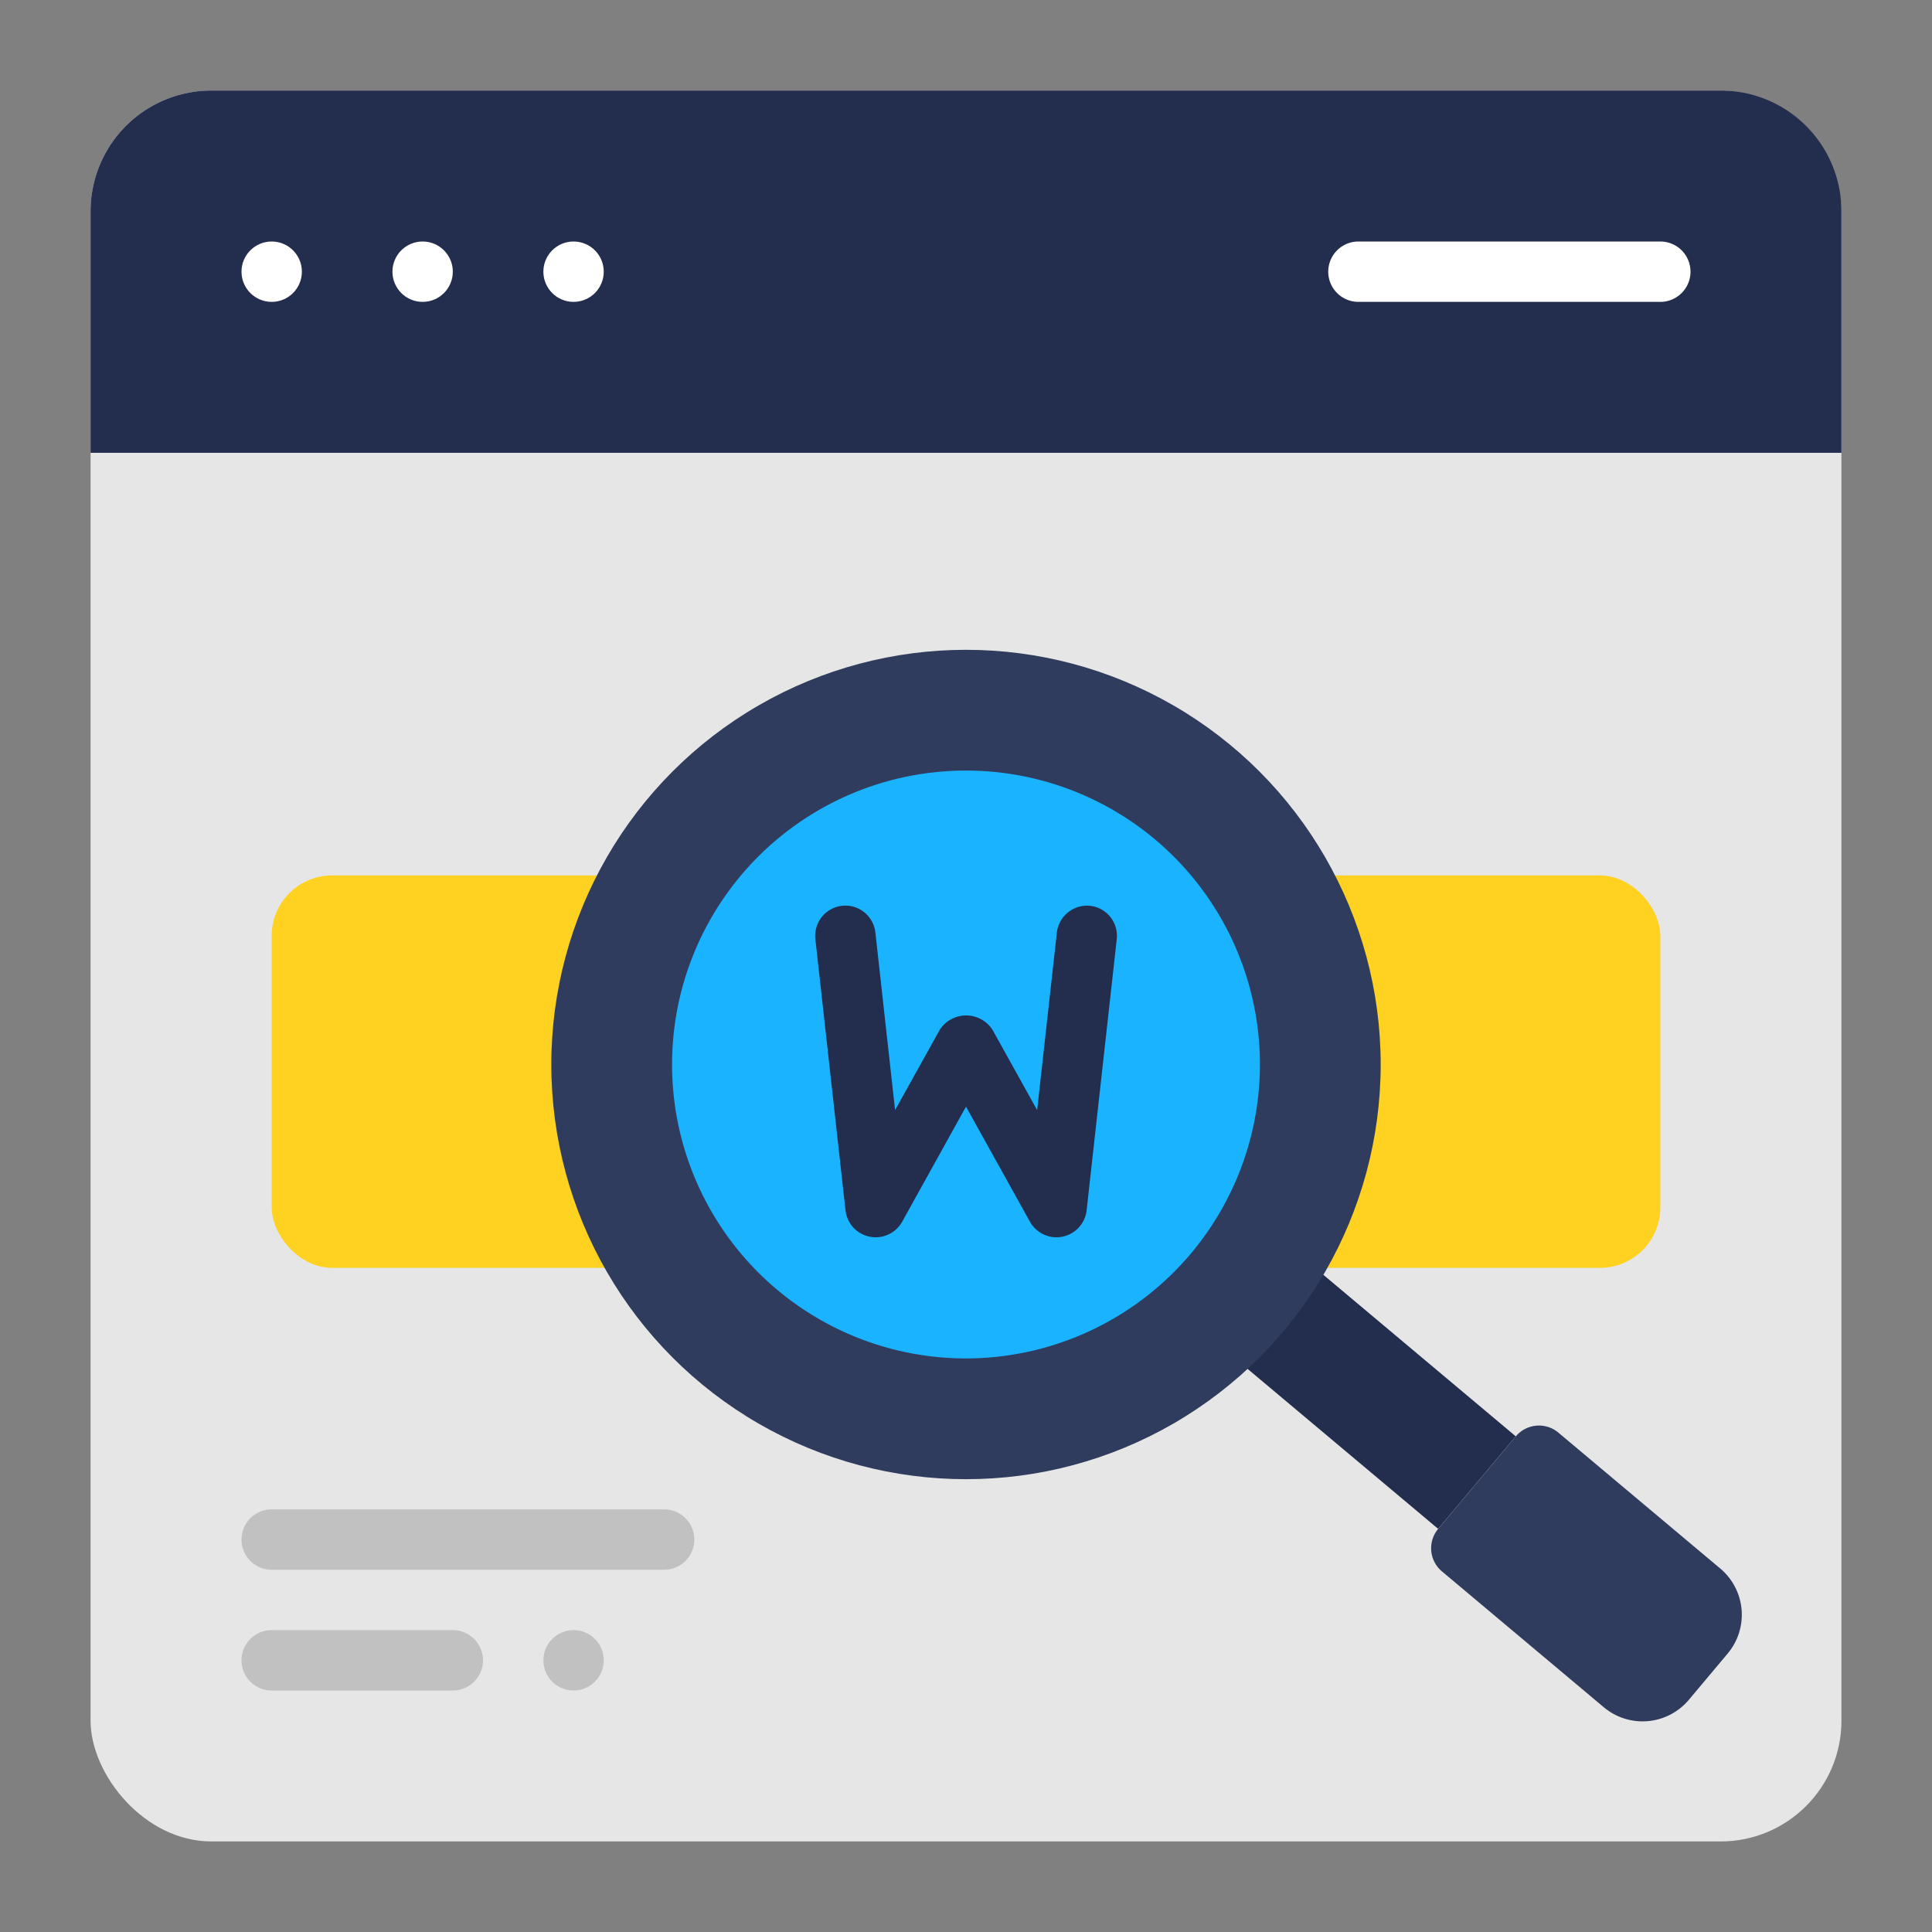<svg xmlns="http://www.w3.org/2000/svg" height="512" viewBox="0 0 64 64" width="512"><rect x="0" y="0" width="64" height="64" fill="#808080" stroke="none"/><g id="Flat"><g id="Color"><rect fill="#e6e6e6" height="58" rx="4" width="58" x="3" y="3"></rect><path d="m61 7v8h-58v-8a4 4 0 0 1 4-4h50a4 4 0 0 1 4 4z" fill="#232d4d"></path><rect fill="#ffd221" height="13" rx="2" width="46" x="9" y="29"></rect><path d="m43.387 41.526h4v9.221h-4z" fill="#232d4d" transform="matrix(.643 -.766 .766 .643 -19.13 51.249)"></path><path d="m50.749 47.314h4a1 1 0 0 1 1 1v7a2 2 0 0 1 -2 2h-2a2 2 0 0 1 -2-2v-7a1 1 0 0 1 1-1z" fill="#303c5d" transform="matrix(.643 -.766 .766 .643 -21.232 59.095)"></path><circle cx="32" cy="35.263" fill="#303c5d" r="13.737"></circle><path d="m32 45a9.737 9.737 0 1 1 9.737-9.737 9.748 9.748 0 0 1 -9.737 9.737z" fill="#1ab3ff"></path><g fill="#fff"><circle cx="9" cy="9" r="1"></circle><circle cx="14" cy="9" r="1"></circle><circle cx="19" cy="9" r="1"></circle><path d="m55 8h-10a1 1 0 0 0 0 2h10a1 1 0 0 0 0-2z"></path></g><path d="m36.11 30.006a1.008 1.008 0 0 0 -1.1.884l-.653 5.884-1.479-2.66a1.04 1.04 0 0 0 -1.748 0l-1.479 2.66-.653-5.884a1 1 0 0 0 -1.988.22l1 9a1.006 1.006 0 0 0 1.868.375l2.122-3.826 2.126 3.826a1.006 1.006 0 0 0 1.868-.375l1-9a1 1 0 0 0 -.884-1.104z" fill="#232d4d"></path><circle cx="19" cy="55" fill="#c1c1c1" r="1"></circle><path d="m22 50h-13a1 1 0 0 0 0 2h13a1 1 0 0 0 0-2z" fill="#c1c1c1"></path><path d="m15 54h-6a1 1 0 0 0 0 2h6a1 1 0 0 0 0-2z" fill="#c1c1c1"></path></g></g></svg>